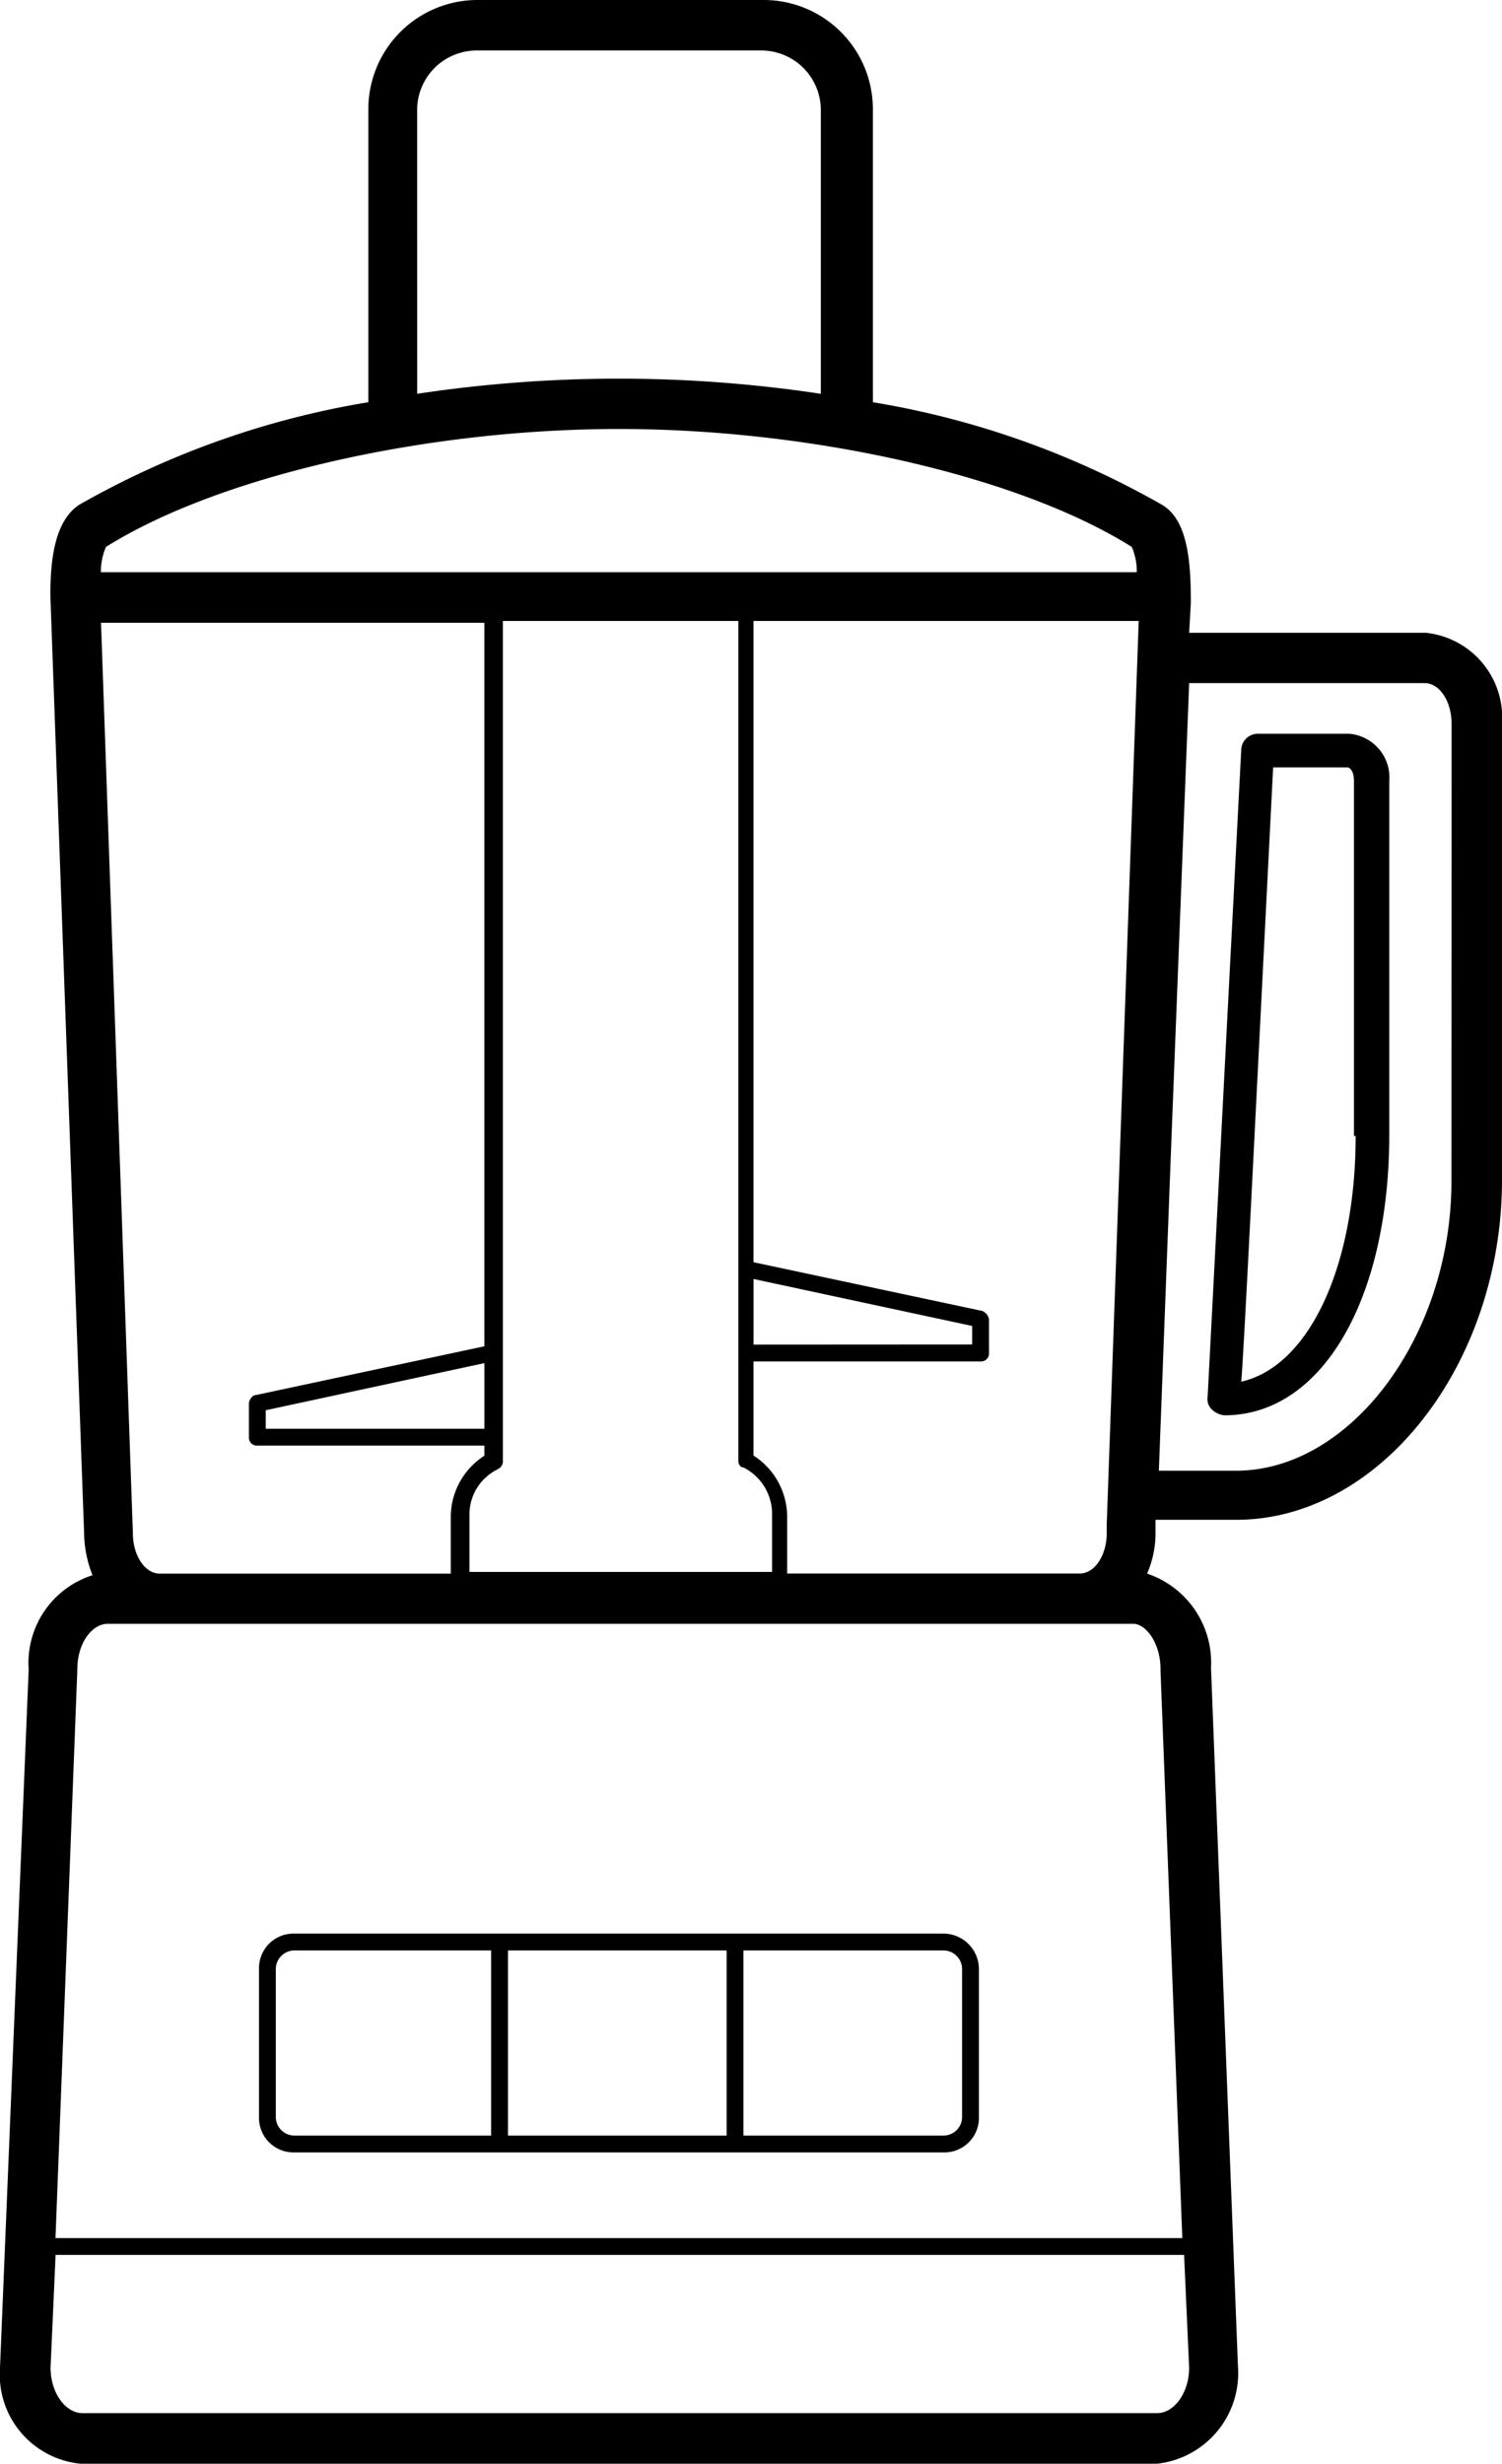 <svg xmlns="http://www.w3.org/2000/svg" width="47.148" height="77.295" viewBox="0 0 47.148 77.295">
  <path id="_5" data-name="5" d="M95.119,38.152H87.728l.053-.95c0-1.32-.106-2.587-.9-3.062A27.25,27.25,0,0,0,77.8,30.919V21.732A3.427,3.427,0,0,0,74.37,18.3H65.394a3.427,3.427,0,0,0-3.432,3.432v9.187a27.25,27.25,0,0,0-9.081,3.221c-.792.528-.9,1.8-.9,2.851L53.04,66.4a3.676,3.676,0,0,0,.264,1.32A2.887,2.887,0,0,0,51.3,70.675l-.9,21.911A2.807,2.807,0,0,0,52.987,95.6H86.672a2.858,2.858,0,0,0,2.587-3.062l-.845-21.911a2.947,2.947,0,0,0-2.006-2.957,3.19,3.19,0,0,0,.264-1.267v-.422h2.534c4.541,0,8.342-4.91,8.342-10.665V41a2.674,2.674,0,0,0-2.429-2.851ZM85.141,66.029v.37c0,.686-.37,1.267-.845,1.267H75.109v-1.8a2.286,2.286,0,0,0-1.056-1.9V61.013h7.128a.248.248,0,0,0,.264-.264V59.693a.351.351,0,0,0-.211-.264L74.053,57.9V37.782H86.144l-1,28.246ZM66.028,64.392a.283.283,0,0,0,.158-.211v-26.4h7.392V64.128c0,.106.053.211.158.211a1.632,1.632,0,0,1,.9,1.478v1.8h-9.5v-1.8a1.574,1.574,0,0,1,.9-1.426Zm-.422-1.267H58.742v-.581l6.864-1.478Zm8.448-2.64V58.426L80.917,59.9v.581ZM63.494,21.732a1.871,1.871,0,0,1,1.848-1.848h8.976a1.871,1.871,0,0,1,1.848,1.848v8.923a42.475,42.475,0,0,0-12.671,0ZM53.726,35.459c3.537-2.217,10.031-3.7,16.1-3.7s12.566,1.478,16.1,3.7a1.922,1.922,0,0,1,.158.792H53.568a1.922,1.922,0,0,1,.158-.792Zm11.879,2.323V60.538l-7.18,1.531c-.106,0-.211.158-.211.264v1.056a.248.248,0,0,0,.264.264h7.128v.317a2.286,2.286,0,0,0-1.056,1.9v1.8H55.416c-.475,0-.845-.581-.845-1.267l-1-28.563H65.606Zm22.122,54.8c0,.792-.475,1.426-1,1.426H52.987c-.528,0-1-.634-1-1.426l.158-3.537H87.569Zm-.9-21.911.686,17.845H52.142l.686-17.845c0-.845.475-1.426.95-1.426H85.985C86.355,69.249,86.83,69.83,86.83,70.675Zm9.134-15.311c0,4.857-3.168,9.081-6.758,9.081H86.777l.37-9.767.581-14.942h7.392c.475,0,.845.581.845,1.267ZM92.743,41.32H89.892a.521.521,0,0,0-.528.475L88.308,62.122a.445.445,0,0,0,.106.37.652.652,0,0,0,.422.211c3.062,0,5.174-3.643,5.174-8.817V42.8A1.376,1.376,0,0,0,92.743,41.32Zm.211,12.619c0,4.118-1.478,7.233-3.59,7.708.106-1.426.317-5.808,1-19.271H92.69c.106,0,.211.158.211.422v11.14ZM80.019,78.964H59.639a1.083,1.083,0,0,0-1.109,1.109v4.646a1.083,1.083,0,0,0,1.109,1.109h20.38a1.083,1.083,0,0,0,1.109-1.109V80.073a1.115,1.115,0,0,0-1.109-1.109ZM65.817,85.3H59.639a.586.586,0,0,1-.581-.581V80.073a.586.586,0,0,1,.581-.581h6.177V85.3Zm7.392,0H66.345V79.492h6.864Zm7.392-.581a.586.586,0,0,1-.581.581H73.736V79.492h6.283a.586.586,0,0,1,.581.581v4.646Z" transform="translate(-50.4 -18.3)"/>
</svg>
